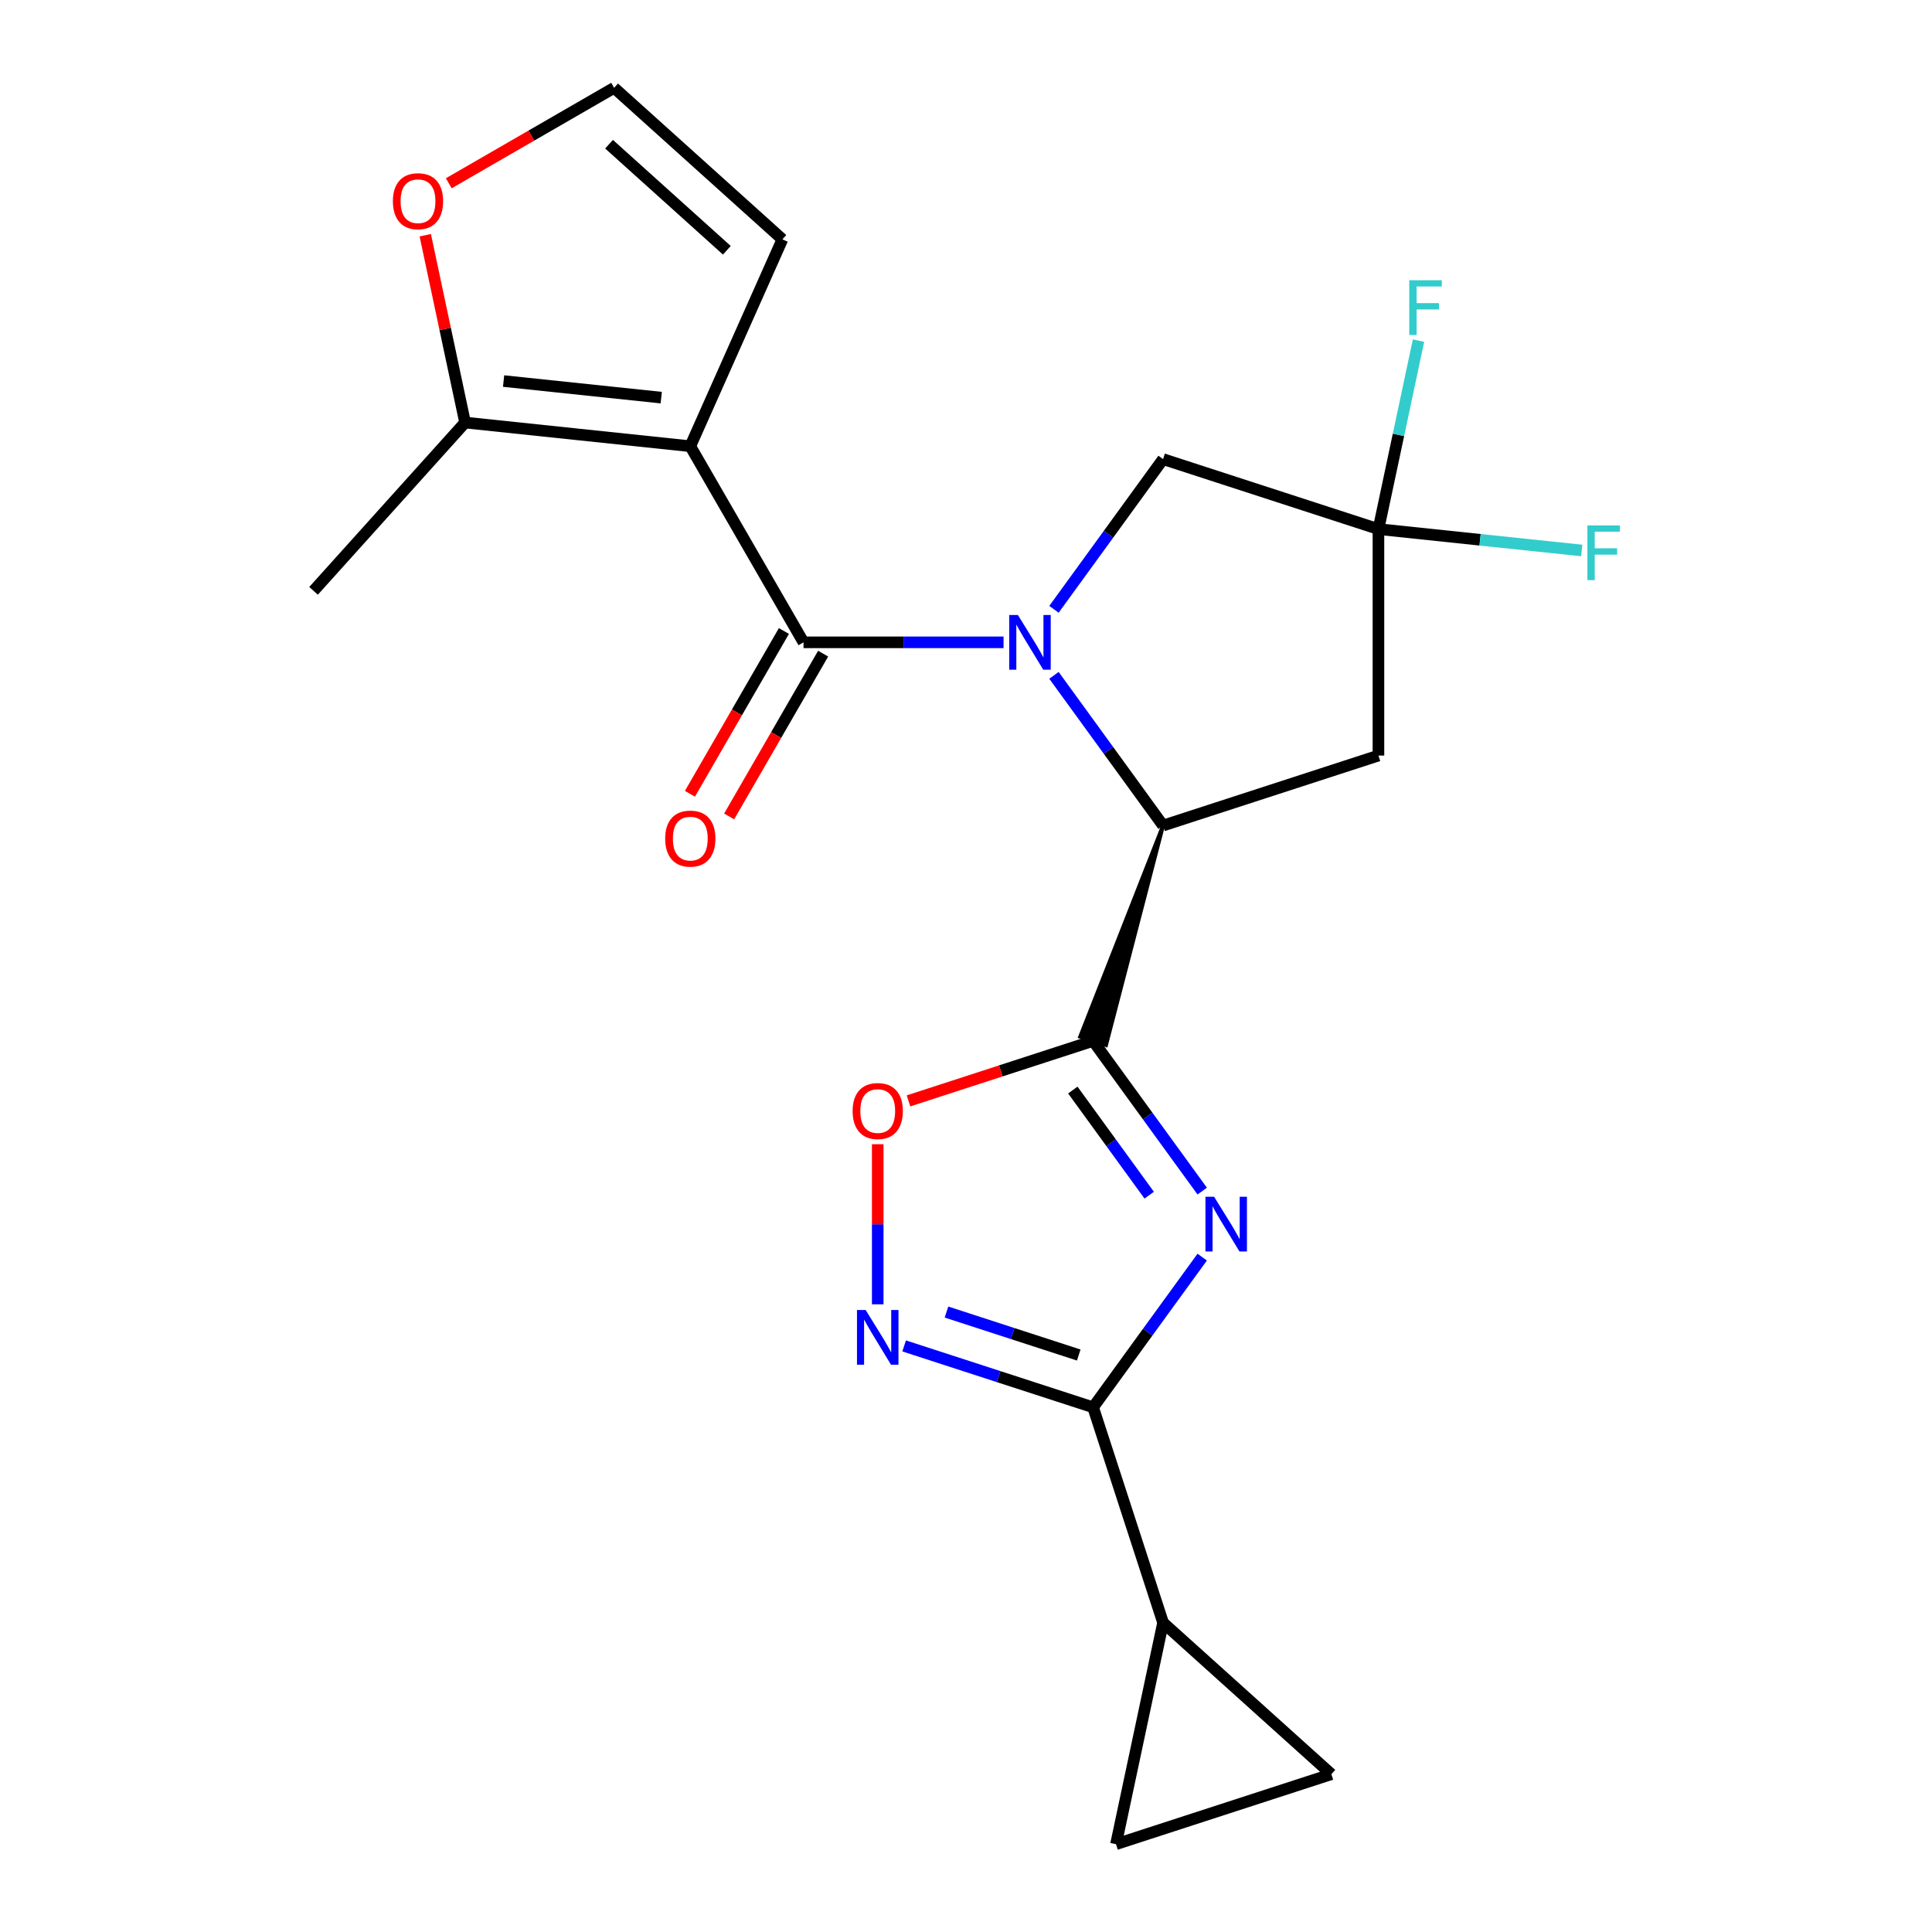 <?xml version='1.0' encoding='iso-8859-1'?>
<svg version='1.1' baseProfile='full'
              xmlns='http://www.w3.org/2000/svg'
                      xmlns:rdkit='http://www.rdkit.org/xml'
                      xmlns:xlink='http://www.w3.org/1999/xlink'
                  xml:space='preserve'
width='1000px' height='1000px' viewBox='0 0 1000 1000'>
<!-- END OF HEADER -->
<rect style='opacity:1.0;fill:#FFFFFF;stroke:none' width='1000' height='1000' x='0' y='0'> </rect>
<path class='bond-2' d='M 519.441,332.47 L 467.67,332.47' style='fill:none;fill-rule:evenodd;stroke:#0000FF;stroke-width:6px;stroke-linecap:butt;stroke-linejoin:miter;stroke-opacity:1' />
<path class='bond-2' d='M 467.67,332.47 L 415.9,332.47' style='fill:none;fill-rule:evenodd;stroke:#000000;stroke-width:6px;stroke-linecap:butt;stroke-linejoin:miter;stroke-opacity:1' />
<path class='bond-4' d='M 545.528,349.56 L 573.767,388.428' style='fill:none;fill-rule:evenodd;stroke:#0000FF;stroke-width:6px;stroke-linecap:butt;stroke-linejoin:miter;stroke-opacity:1' />
<path class='bond-4' d='M 573.767,388.428 L 602.006,427.295' style='fill:none;fill-rule:evenodd;stroke:#000000;stroke-width:6px;stroke-linecap:butt;stroke-linejoin:miter;stroke-opacity:1' />
<path class='bond-12' d='M 545.528,315.379 L 573.767,276.512' style='fill:none;fill-rule:evenodd;stroke:#0000FF;stroke-width:6px;stroke-linecap:butt;stroke-linejoin:miter;stroke-opacity:1' />
<path class='bond-12' d='M 573.767,276.512 L 602.006,237.644' style='fill:none;fill-rule:evenodd;stroke:#000000;stroke-width:6px;stroke-linecap:butt;stroke-linejoin:miter;stroke-opacity:1' />
<path class='bond-0' d='M 622.264,616.505 L 594.025,577.637' style='fill:none;fill-rule:evenodd;stroke:#0000FF;stroke-width:6px;stroke-linecap:butt;stroke-linejoin:miter;stroke-opacity:1' />
<path class='bond-0' d='M 594.025,577.637 L 565.786,538.77' style='fill:none;fill-rule:evenodd;stroke:#000000;stroke-width:6px;stroke-linecap:butt;stroke-linejoin:miter;stroke-opacity:1' />
<path class='bond-0' d='M 594.827,618.624 L 575.06,591.416' style='fill:none;fill-rule:evenodd;stroke:#0000FF;stroke-width:6px;stroke-linecap:butt;stroke-linejoin:miter;stroke-opacity:1' />
<path class='bond-0' d='M 575.06,591.416 L 555.292,564.209' style='fill:none;fill-rule:evenodd;stroke:#000000;stroke-width:6px;stroke-linecap:butt;stroke-linejoin:miter;stroke-opacity:1' />
<path class='bond-5' d='M 622.264,650.686 L 594.025,689.554' style='fill:none;fill-rule:evenodd;stroke:#0000FF;stroke-width:6px;stroke-linecap:butt;stroke-linejoin:miter;stroke-opacity:1' />
<path class='bond-5' d='M 594.025,689.554 L 565.786,728.421' style='fill:none;fill-rule:evenodd;stroke:#000000;stroke-width:6px;stroke-linecap:butt;stroke-linejoin:miter;stroke-opacity:1' />
<path class='bond-1' d='M 602.006,427.295 L 559.097,536.597 L 572.474,540.943 Z' style='fill:#000000;fill-rule:evenodd;fill-opacity:1;stroke:#000000;stroke-width:2px;stroke-linecap:butt;stroke-linejoin:miter;stroke-opacity:1;' />
<path class='bond-7' d='M 565.786,538.77 L 518.014,554.292' style='fill:none;fill-rule:evenodd;stroke:#000000;stroke-width:6px;stroke-linecap:butt;stroke-linejoin:miter;stroke-opacity:1' />
<path class='bond-7' d='M 518.014,554.292 L 470.242,569.814' style='fill:none;fill-rule:evenodd;stroke:#FF0000;stroke-width:6px;stroke-linecap:butt;stroke-linejoin:miter;stroke-opacity:1' />
<path class='bond-3' d='M 415.9,332.47 L 357.294,230.962' style='fill:none;fill-rule:evenodd;stroke:#000000;stroke-width:6px;stroke-linecap:butt;stroke-linejoin:miter;stroke-opacity:1' />
<path class='bond-17' d='M 405.749,326.609 L 381.426,368.738' style='fill:none;fill-rule:evenodd;stroke:#000000;stroke-width:6px;stroke-linecap:butt;stroke-linejoin:miter;stroke-opacity:1' />
<path class='bond-17' d='M 381.426,368.738 L 357.103,410.867' style='fill:none;fill-rule:evenodd;stroke:#FF0000;stroke-width:6px;stroke-linecap:butt;stroke-linejoin:miter;stroke-opacity:1' />
<path class='bond-17' d='M 426.051,338.33 L 401.728,380.459' style='fill:none;fill-rule:evenodd;stroke:#000000;stroke-width:6px;stroke-linecap:butt;stroke-linejoin:miter;stroke-opacity:1' />
<path class='bond-17' d='M 401.728,380.459 L 377.405,422.588' style='fill:none;fill-rule:evenodd;stroke:#FF0000;stroke-width:6px;stroke-linecap:butt;stroke-linejoin:miter;stroke-opacity:1' />
<path class='bond-11' d='M 357.294,230.962 L 240.725,218.71' style='fill:none;fill-rule:evenodd;stroke:#000000;stroke-width:6px;stroke-linecap:butt;stroke-linejoin:miter;stroke-opacity:1' />
<path class='bond-11' d='M 342.26,205.81 L 260.661,197.234' style='fill:none;fill-rule:evenodd;stroke:#000000;stroke-width:6px;stroke-linecap:butt;stroke-linejoin:miter;stroke-opacity:1' />
<path class='bond-15' d='M 357.294,230.962 L 404.969,123.884' style='fill:none;fill-rule:evenodd;stroke:#000000;stroke-width:6px;stroke-linecap:butt;stroke-linejoin:miter;stroke-opacity:1' />
<path class='bond-9' d='M 602.006,427.295 L 713.481,391.075' style='fill:none;fill-rule:evenodd;stroke:#000000;stroke-width:6px;stroke-linecap:butt;stroke-linejoin:miter;stroke-opacity:1' />
<path class='bond-10' d='M 565.786,728.421 L 602.006,839.896' style='fill:none;fill-rule:evenodd;stroke:#000000;stroke-width:6px;stroke-linecap:butt;stroke-linejoin:miter;stroke-opacity:1' />
<path class='bond-23' d='M 565.786,728.421 L 516.884,712.532' style='fill:none;fill-rule:evenodd;stroke:#000000;stroke-width:6px;stroke-linecap:butt;stroke-linejoin:miter;stroke-opacity:1' />
<path class='bond-23' d='M 516.884,712.532 L 467.982,696.643' style='fill:none;fill-rule:evenodd;stroke:#0000FF;stroke-width:6px;stroke-linecap:butt;stroke-linejoin:miter;stroke-opacity:1' />
<path class='bond-23' d='M 558.359,701.36 L 524.128,690.237' style='fill:none;fill-rule:evenodd;stroke:#000000;stroke-width:6px;stroke-linecap:butt;stroke-linejoin:miter;stroke-opacity:1' />
<path class='bond-23' d='M 524.128,690.237 L 489.896,679.115' style='fill:none;fill-rule:evenodd;stroke:#0000FF;stroke-width:6px;stroke-linecap:butt;stroke-linejoin:miter;stroke-opacity:1' />
<path class='bond-6' d='M 454.312,675.111 L 454.312,633.682' style='fill:none;fill-rule:evenodd;stroke:#0000FF;stroke-width:6px;stroke-linecap:butt;stroke-linejoin:miter;stroke-opacity:1' />
<path class='bond-6' d='M 454.312,633.682 L 454.312,592.253' style='fill:none;fill-rule:evenodd;stroke:#FF0000;stroke-width:6px;stroke-linecap:butt;stroke-linejoin:miter;stroke-opacity:1' />
<path class='bond-8' d='M 713.481,273.864 L 602.006,237.644' style='fill:none;fill-rule:evenodd;stroke:#000000;stroke-width:6px;stroke-linecap:butt;stroke-linejoin:miter;stroke-opacity:1' />
<path class='bond-19' d='M 713.481,273.864 L 723.849,225.084' style='fill:none;fill-rule:evenodd;stroke:#000000;stroke-width:6px;stroke-linecap:butt;stroke-linejoin:miter;stroke-opacity:1' />
<path class='bond-19' d='M 723.849,225.084 L 734.217,176.305' style='fill:none;fill-rule:evenodd;stroke:#33CCCC;stroke-width:6px;stroke-linecap:butt;stroke-linejoin:miter;stroke-opacity:1' />
<path class='bond-20' d='M 713.481,273.864 L 766.09,279.393' style='fill:none;fill-rule:evenodd;stroke:#000000;stroke-width:6px;stroke-linecap:butt;stroke-linejoin:miter;stroke-opacity:1' />
<path class='bond-20' d='M 766.09,279.393 L 818.699,284.923' style='fill:none;fill-rule:evenodd;stroke:#33CCCC;stroke-width:6px;stroke-linecap:butt;stroke-linejoin:miter;stroke-opacity:1' />
<path class='bond-22' d='M 713.481,273.864 L 713.481,391.075' style='fill:none;fill-rule:evenodd;stroke:#000000;stroke-width:6px;stroke-linecap:butt;stroke-linejoin:miter;stroke-opacity:1' />
<path class='bond-13' d='M 602.006,839.896 L 689.111,918.325' style='fill:none;fill-rule:evenodd;stroke:#000000;stroke-width:6px;stroke-linecap:butt;stroke-linejoin:miter;stroke-opacity:1' />
<path class='bond-14' d='M 602.006,839.896 L 577.637,954.545' style='fill:none;fill-rule:evenodd;stroke:#000000;stroke-width:6px;stroke-linecap:butt;stroke-linejoin:miter;stroke-opacity:1' />
<path class='bond-16' d='M 240.725,218.71 L 230.421,170.23' style='fill:none;fill-rule:evenodd;stroke:#000000;stroke-width:6px;stroke-linecap:butt;stroke-linejoin:miter;stroke-opacity:1' />
<path class='bond-16' d='M 230.421,170.23 L 220.116,121.75' style='fill:none;fill-rule:evenodd;stroke:#FF0000;stroke-width:6px;stroke-linecap:butt;stroke-linejoin:miter;stroke-opacity:1' />
<path class='bond-21' d='M 240.725,218.71 L 162.296,305.815' style='fill:none;fill-rule:evenodd;stroke:#000000;stroke-width:6px;stroke-linecap:butt;stroke-linejoin:miter;stroke-opacity:1' />
<path class='bond-25' d='M 689.111,918.325 L 577.637,954.545' style='fill:none;fill-rule:evenodd;stroke:#000000;stroke-width:6px;stroke-linecap:butt;stroke-linejoin:miter;stroke-opacity:1' />
<path class='bond-18' d='M 404.969,123.884 L 317.864,45.455' style='fill:none;fill-rule:evenodd;stroke:#000000;stroke-width:6px;stroke-linecap:butt;stroke-linejoin:miter;stroke-opacity:1' />
<path class='bond-18' d='M 376.217,129.541 L 315.244,74.64' style='fill:none;fill-rule:evenodd;stroke:#000000;stroke-width:6px;stroke-linecap:butt;stroke-linejoin:miter;stroke-opacity:1' />
<path class='bond-24' d='M 232.286,94.863 L 275.075,70.159' style='fill:none;fill-rule:evenodd;stroke:#FF0000;stroke-width:6px;stroke-linecap:butt;stroke-linejoin:miter;stroke-opacity:1' />
<path class='bond-24' d='M 275.075,70.159 L 317.864,45.455' style='fill:none;fill-rule:evenodd;stroke:#000000;stroke-width:6px;stroke-linecap:butt;stroke-linejoin:miter;stroke-opacity:1' />
<path  class='atom-0' d='M 526.851 318.31
L 536.131 333.31
Q 537.051 334.79, 538.531 337.47
Q 540.011 340.15, 540.091 340.31
L 540.091 318.31
L 543.851 318.31
L 543.851 346.63
L 539.971 346.63
L 530.011 330.23
Q 528.851 328.31, 527.611 326.11
Q 526.411 323.91, 526.051 323.23
L 526.051 346.63
L 522.371 346.63
L 522.371 318.31
L 526.851 318.31
' fill='#0000FF'/>
<path  class='atom-1' d='M 628.421 619.436
L 637.701 634.436
Q 638.621 635.916, 640.101 638.596
Q 641.581 641.276, 641.661 641.436
L 641.661 619.436
L 645.421 619.436
L 645.421 647.756
L 641.541 647.756
L 631.581 631.356
Q 630.421 629.436, 629.181 627.236
Q 627.981 625.036, 627.621 624.356
L 627.621 647.756
L 623.941 647.756
L 623.941 619.436
L 628.421 619.436
' fill='#0000FF'/>
<path  class='atom-7' d='M 448.052 678.041
L 457.332 693.041
Q 458.252 694.521, 459.732 697.201
Q 461.212 699.881, 461.292 700.041
L 461.292 678.041
L 465.052 678.041
L 465.052 706.361
L 461.172 706.361
L 451.212 689.961
Q 450.052 688.041, 448.812 685.841
Q 447.612 683.641, 447.252 682.961
L 447.252 706.361
L 443.572 706.361
L 443.572 678.041
L 448.052 678.041
' fill='#0000FF'/>
<path  class='atom-8' d='M 441.312 575.07
Q 441.312 568.27, 444.672 564.47
Q 448.032 560.67, 454.312 560.67
Q 460.592 560.67, 463.952 564.47
Q 467.312 568.27, 467.312 575.07
Q 467.312 581.95, 463.912 585.87
Q 460.512 589.75, 454.312 589.75
Q 448.072 589.75, 444.672 585.87
Q 441.312 581.99, 441.312 575.07
M 454.312 586.55
Q 458.632 586.55, 460.952 583.67
Q 463.312 580.75, 463.312 575.07
Q 463.312 569.51, 460.952 566.71
Q 458.632 563.87, 454.312 563.87
Q 449.992 563.87, 447.632 566.67
Q 445.312 569.47, 445.312 575.07
Q 445.312 580.79, 447.632 583.67
Q 449.992 586.55, 454.312 586.55
' fill='#FF0000'/>
<path  class='atom-17' d='M 203.356 104.14
Q 203.356 97.34, 206.716 93.54
Q 210.076 89.74, 216.356 89.74
Q 222.636 89.74, 225.996 93.54
Q 229.356 97.34, 229.356 104.14
Q 229.356 111.02, 225.956 114.94
Q 222.556 118.82, 216.356 118.82
Q 210.116 118.82, 206.716 114.94
Q 203.356 111.06, 203.356 104.14
M 216.356 115.62
Q 220.676 115.62, 222.996 112.74
Q 225.356 109.82, 225.356 104.14
Q 225.356 98.58, 222.996 95.78
Q 220.676 92.94, 216.356 92.94
Q 212.036 92.94, 209.676 95.74
Q 207.356 98.54, 207.356 104.14
Q 207.356 109.86, 209.676 112.74
Q 212.036 115.62, 216.356 115.62
' fill='#FF0000'/>
<path  class='atom-18' d='M 344.294 434.057
Q 344.294 427.257, 347.654 423.457
Q 351.014 419.657, 357.294 419.657
Q 363.574 419.657, 366.934 423.457
Q 370.294 427.257, 370.294 434.057
Q 370.294 440.937, 366.894 444.857
Q 363.494 448.737, 357.294 448.737
Q 351.054 448.737, 347.654 444.857
Q 344.294 440.977, 344.294 434.057
M 357.294 445.537
Q 361.614 445.537, 363.934 442.657
Q 366.294 439.737, 366.294 434.057
Q 366.294 428.497, 363.934 425.697
Q 361.614 422.857, 357.294 422.857
Q 352.974 422.857, 350.614 425.657
Q 348.294 428.457, 348.294 434.057
Q 348.294 439.777, 350.614 442.657
Q 352.974 445.537, 357.294 445.537
' fill='#FF0000'/>
<path  class='atom-20' d='M 729.43 145.054
L 746.27 145.054
L 746.27 148.294
L 733.23 148.294
L 733.23 156.894
L 744.83 156.894
L 744.83 160.174
L 733.23 160.174
L 733.23 173.374
L 729.43 173.374
L 729.43 145.054
' fill='#33CCCC'/>
<path  class='atom-21' d='M 821.63 271.956
L 838.47 271.956
L 838.47 275.196
L 825.43 275.196
L 825.43 283.796
L 837.03 283.796
L 837.03 287.076
L 825.43 287.076
L 825.43 300.276
L 821.63 300.276
L 821.63 271.956
' fill='#33CCCC'/>
</svg>
